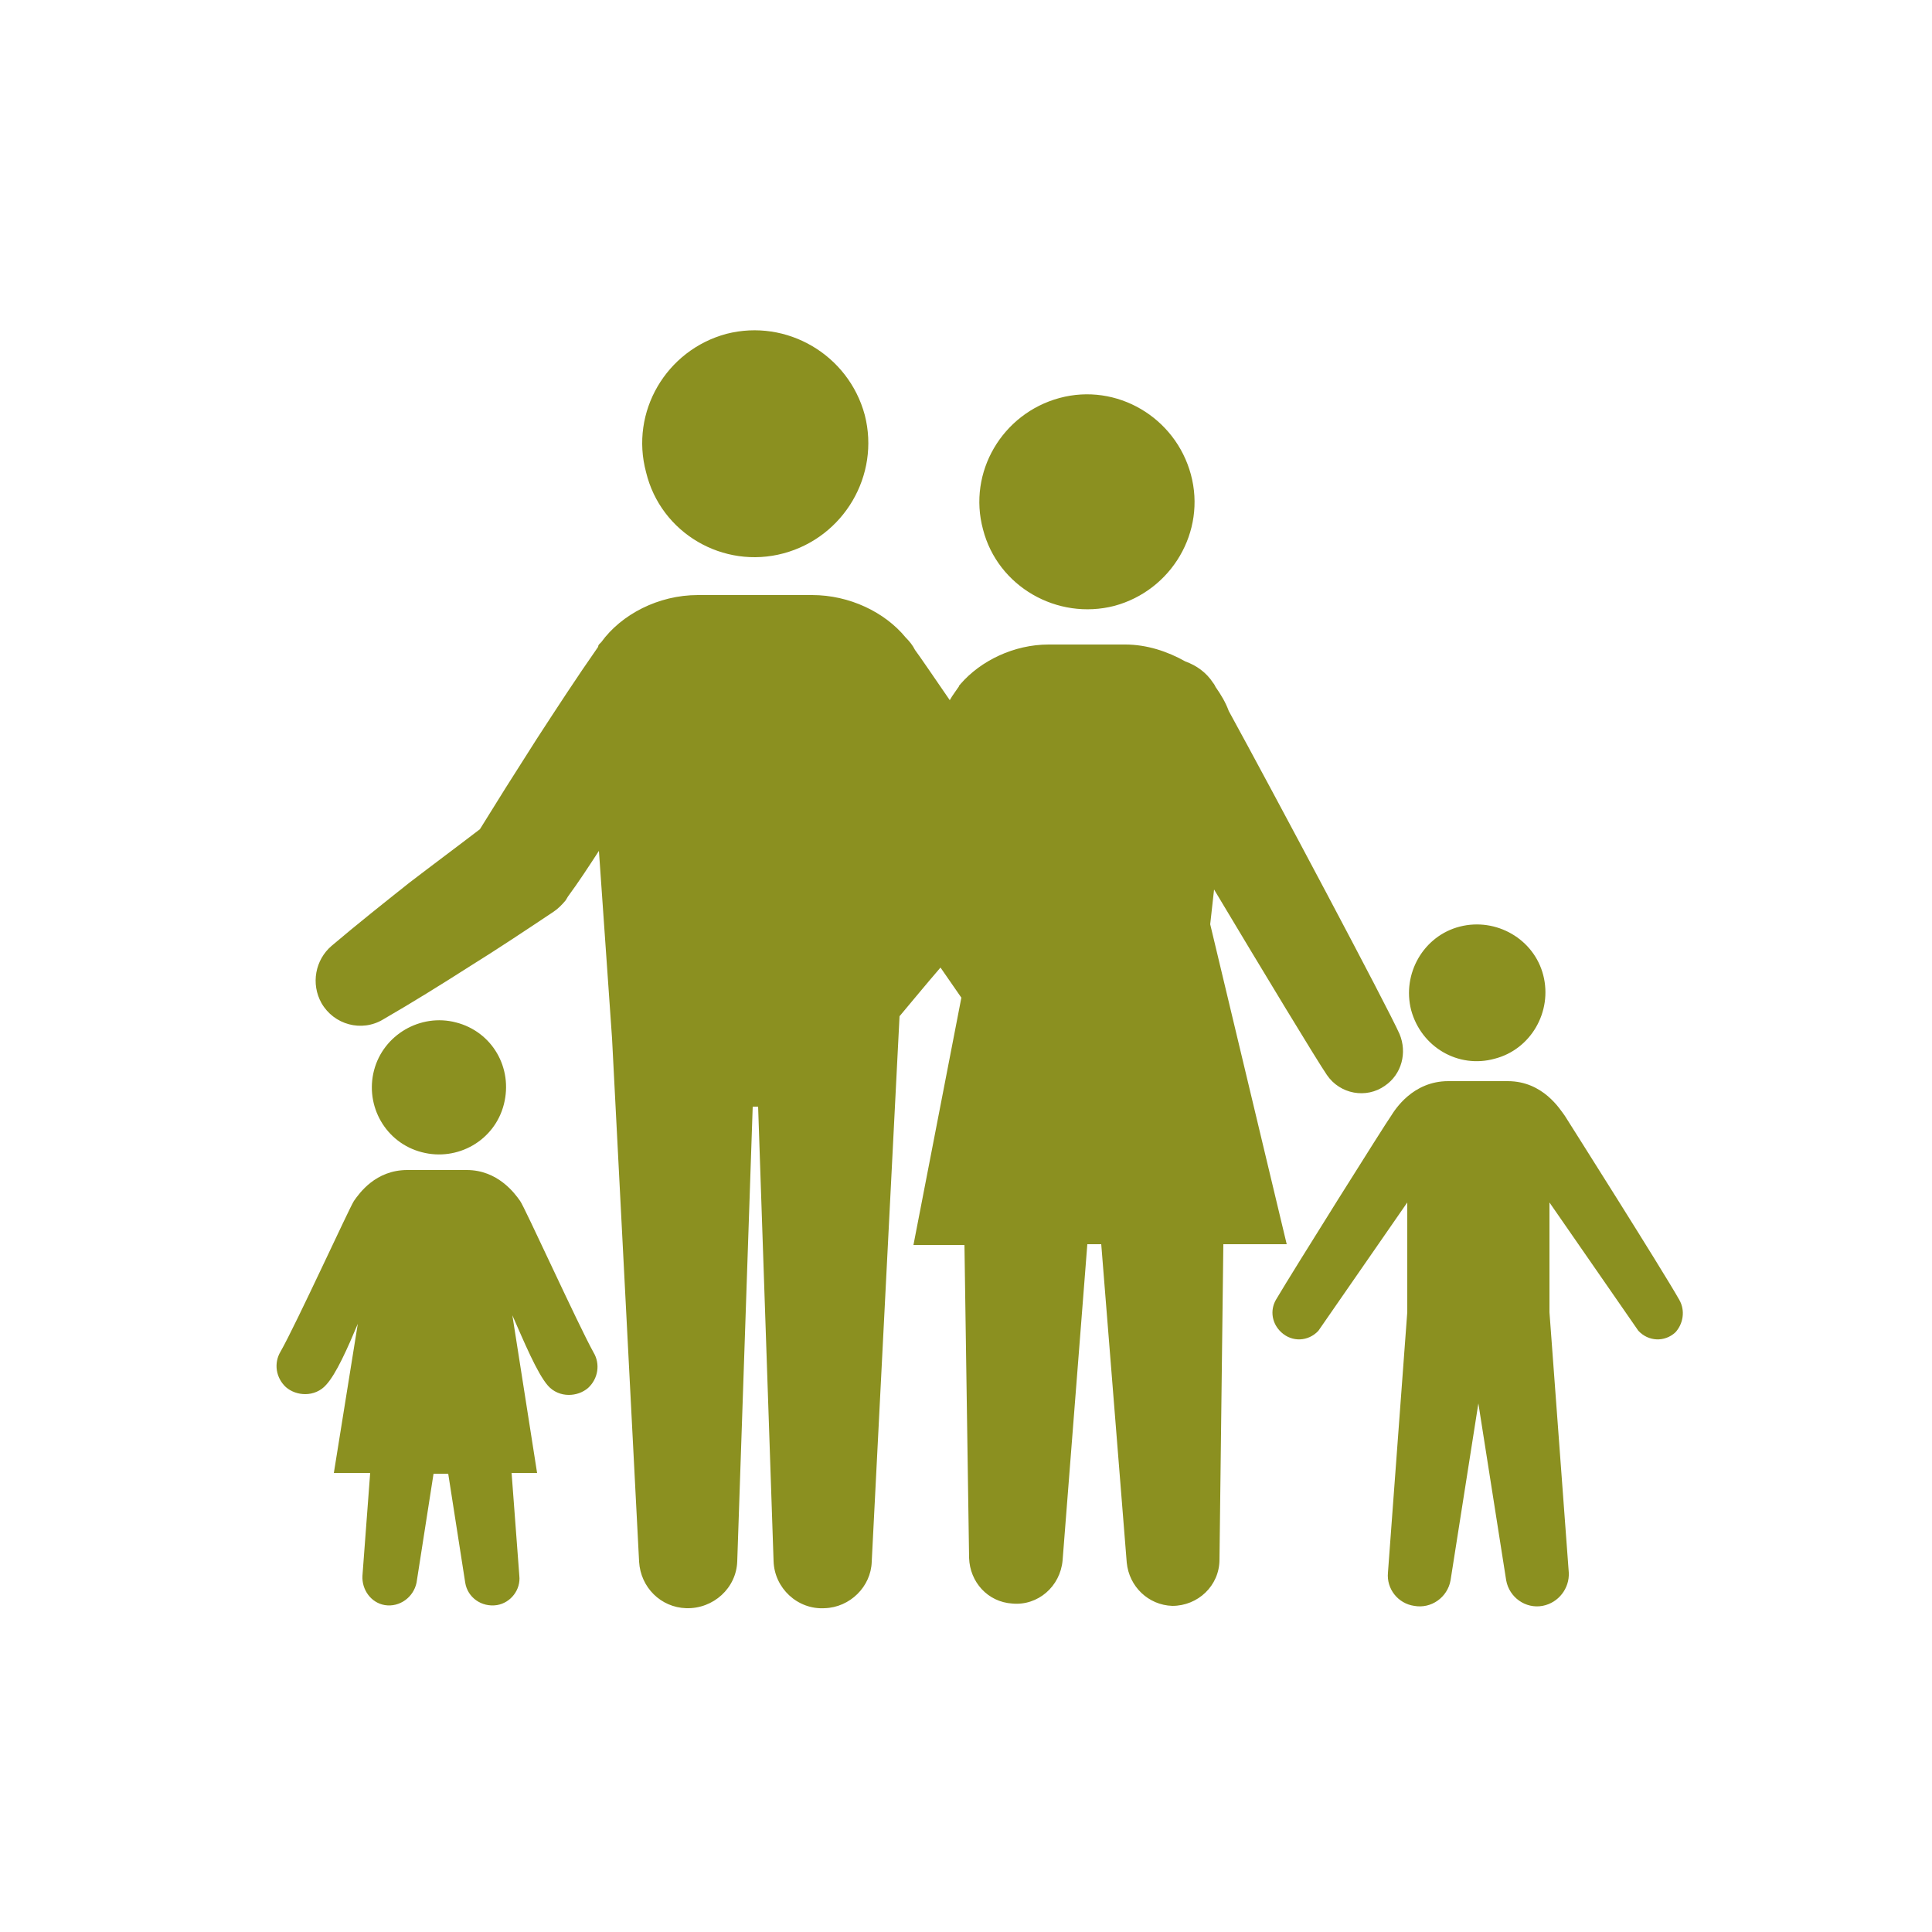 <?xml version="1.0" encoding="utf-8"?>
<!-- Generator: Adobe Illustrator 19.2.1, SVG Export Plug-In . SVG Version: 6.00 Build 0)  -->
<!DOCTYPE svg PUBLIC "-//W3C//DTD SVG 1.1//EN" "http://www.w3.org/Graphics/SVG/1.1/DTD/svg11.dtd">
<svg version="1.1" id="Calque_1" xmlns="http://www.w3.org/2000/svg" xmlns:xlink="http://www.w3.org/1999/xlink" x="0px" y="0px"
	 viewBox="0 0 250 250" style="enable-background:new 0 0 250 250;" xml:space="preserve">
<style type="text/css">
	.st0{fill:#8B9020;}
</style>
<g>
	<path class="st0" d="M65.2,142.9c1.2-4.7-1.5-9.4-6.2-10.6c-4.6-1.2-9.4,1.6-10.6,6.2c-1.2,4.6,1.5,9.4,6.2,10.6
		C59.2,150.3,64,147.6,65.2,142.9 M67.3,155.4c-0.7-1-2.9-4-6.9-4h-7.7c-4.1,0-6.2,3-6.9,4c-0.5,0.7-7.5,16-9.5,19.5
		c-0.9,1.5-0.6,3.4,0.7,4.6c0.7,0.6,1.6,0.9,2.5,0.9c1,0,2-0.4,2.7-1.2c1.3-1.4,2.8-4.8,4.1-7.9l-3.1,19.3h4.7l-1,13.3
		c-0.1,1.8,1.1,3.5,2.9,3.8c1.9,0.3,3.7-1,4.1-2.9l0,0l2.2-14.1H58l2.2,14.1l0,0c0.3,1.9,2.1,3.2,4.1,2.9c1.8-0.3,3.1-2,2.9-3.8
		l-1-13.3h3.3l-3.2-20.4c1.5,3.4,3.2,7.5,4.6,9.1c0.7,0.8,1.7,1.2,2.7,1.2c0.9,0,1.8-0.3,2.5-0.9c1.3-1.2,1.6-3.1,0.7-4.6
		C74.8,171.4,67.8,156,67.3,155.4 M156.6,119.6l0.5-4.5c6.4,10.7,13.3,22.1,14.6,24c1.7,2.5,5.1,3.1,7.5,1.4
		c2.2-1.5,2.9-4.3,1.9-6.7c-1.5-3.4-16.4-31.4-22.1-41.8c-0.4-1.1-1-2.1-1.7-3.1c-0.1-0.2-0.2-0.4-0.3-0.5c-0.9-1.4-2.2-2.3-3.6-2.8
		c-2.3-1.3-5-2.2-7.8-2.2h-9.9c-4.5,0-8.8,2.1-11.4,5.1c-0.1,0.1-0.1,0.2-0.2,0.2c0,0,0,0,0,0.1c-0.2,0.3-0.5,0.7-0.9,1.3
		c-0.1,0.2-0.2,0.3-0.3,0.5c-2.2-3.2-3.9-5.7-4.5-6.5c-0.3-0.6-0.7-1.1-1.2-1.6c-2.7-3.3-7.3-5.5-12.1-5.5H90.3
		c-5.1,0-9.9,2.5-12.5,6.1c-0.1,0.1-0.2,0.2-0.2,0.2c-0.1,0.1-0.2,0.2-0.2,0.4c-2.8,4-5.4,8-8,12l-4,6.3c-1.1,1.8-2.2,3.5-3.3,5.3
		c-3,2.3-6.1,4.6-9.1,6.9c-3.4,2.7-6.8,5.4-10.1,8.2c-2.1,1.8-2.7,4.9-1.3,7.4c1.6,2.8,5.2,3.8,8,2.1c3.8-2.2,7.5-4.5,11.1-6.8
		c3.7-2.3,7.3-4.7,10.9-7.1c0.6-0.4,1.1-0.9,1.6-1.5l0.3-0.5c1.4-1.9,2.7-3.9,4-5.9l1.7,24.3l3.5,67.7c0.2,3.3,2.8,5.9,6.1,6
		c3.5,0.1,6.5-2.6,6.6-6.1l2-58.8h0.7l2,58.8c0.1,3.5,3.1,6.3,6.6,6.1c3.3-0.1,6-2.8,6.1-6l3.6-70.6c1.6-1.9,3.4-4.1,5.3-6.3
		c0.9,1.3,1.8,2.6,2.7,3.9l-6.2,32h6.6l0.6,40.5c0.1,3.1,2.4,5.7,5.6,5.9c3.3,0.3,6.2-2.2,6.5-5.6l3.2-40.9h1.8l3.3,41.2
		c0.3,3.1,2.8,5.5,5.9,5.6c3.3,0,6.1-2.6,6.1-6l0.5-40.8h8.2L156.6,119.6z M217.3,168.2c-2.2-3.9-14.3-23-14.8-23.8
		c-0.6-0.8-2.8-4.5-7.4-4.5h-7.7c-4.6,0-6.9,3.7-7.4,4.5c-0.6,0.8-12.6,19.9-14.9,23.8c-0.8,1.4-0.5,3.1,0.7,4.2
		c1.4,1.3,3.5,1.2,4.8-0.2l11.5-16.6v14.2l-2.5,33.7c-0.2,2.1,1.3,4,3.4,4.3c2.2,0.4,4.3-1.1,4.7-3.3l0,0l3.6-22.9v0.3l0-0.3l0,0.3
		v-0.3l3.6,22.9l0,0c0.4,2.2,2.5,3.7,4.7,3.3c2.1-0.4,3.5-2.3,3.4-4.3l-2.5-33.7v-14.2l11.5,16.6c1.3,1.4,3.4,1.5,4.8,0.2
		C217.8,171.3,218.1,169.6,217.3,168.2 M193.4,137c4.7-1.2,7.5-6.1,6.3-10.8c-1.2-4.7-6.1-7.5-10.8-6.3c-4.7,1.2-7.5,6.1-6.3,10.8
		C183.9,135.5,188.7,138.3,193.4,137 M101.4,71.6c7.8-2.1,12.5-10.1,10.5-17.9c-2.1-7.8-10.1-12.5-17.9-10.5
		c-7.8,2.1-12.5,10.1-10.4,17.9C85.5,69,93.6,73.7,101.4,71.6 M144.2,78.4c7.4-2,11.9-9.6,9.9-17c-2-7.4-9.6-11.9-17-9.9
		c-7.4,2-11.9,9.6-9.9,17C129.1,75.9,136.8,80.3,144.2,78.4"/>
</g>
</svg>

